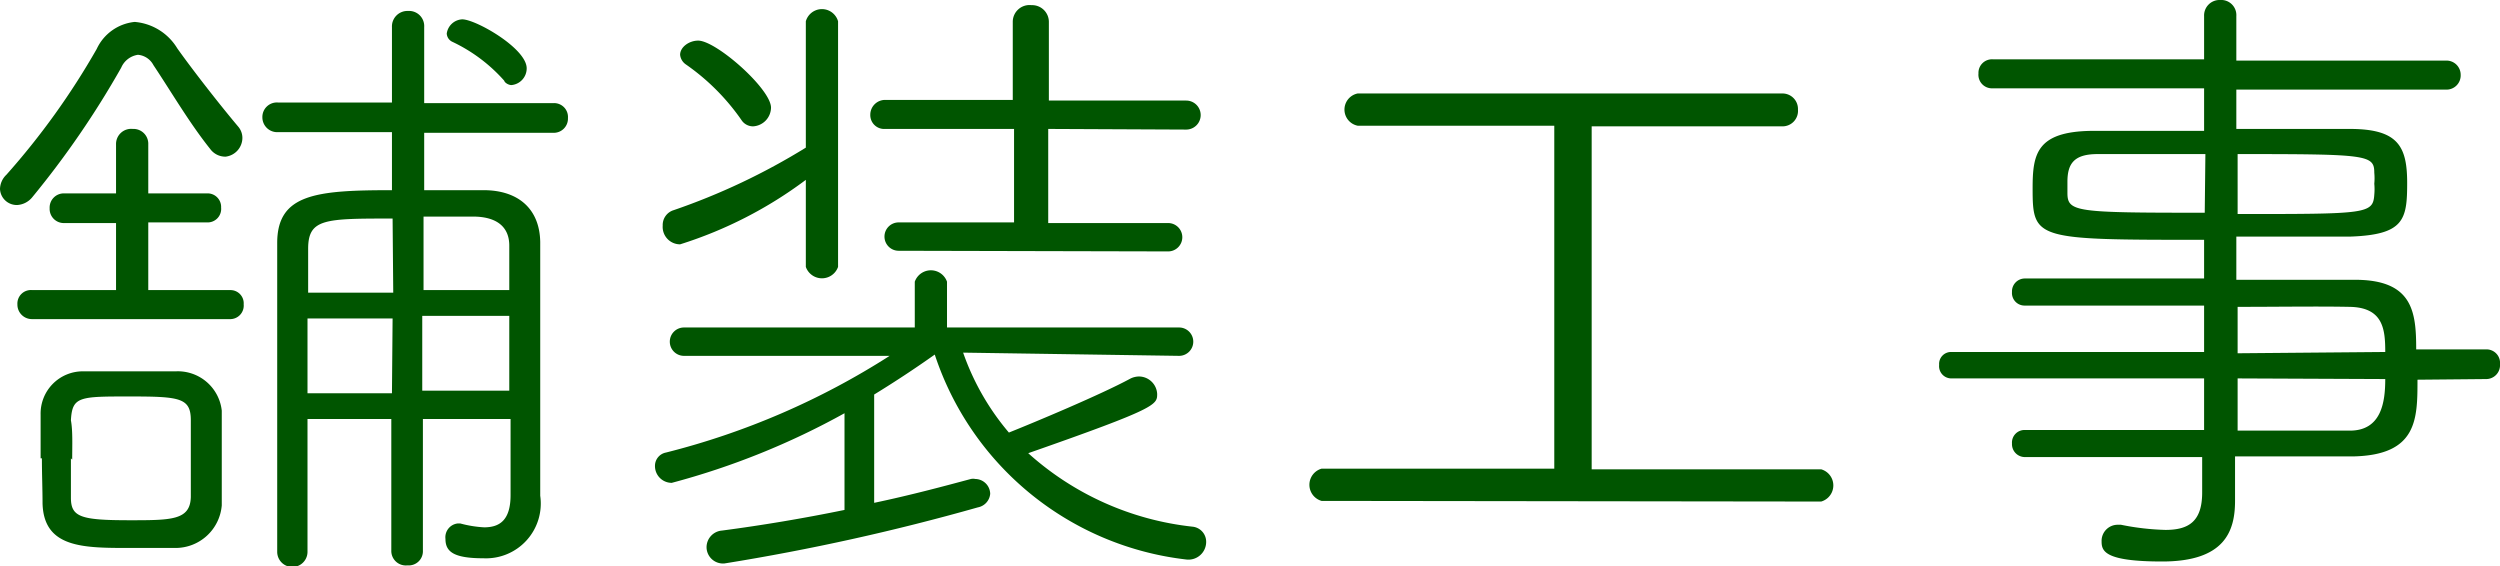 <svg xmlns="http://www.w3.org/2000/svg" width="77.56" height="17.56" viewBox="0 0 77.56 17.56"><defs><style>.a{fill:#050;}</style></defs><title>catalog_h2_hosou</title><path class="a" d="M6.52,4.62c-.64-.8-1.2-1.76-1.76-2.6a.6.6,0,0,0-.48-.32.67.67,0,0,0-.52.4A28,28,0,0,1,1,6.12a.65.65,0,0,1-.46.24A.52.52,0,0,1,0,5.86a.63.63,0,0,1,.2-.44A23,23,0,0,0,3,1.52,1.46,1.46,0,0,1,4.18.68,1.71,1.71,0,0,1,5.5,1.5c.44.62,1.26,1.68,1.9,2.44a.54.54,0,0,1,.12.34A.59.59,0,0,1,7,4.86.58.58,0,0,1,6.52,4.62ZM1,9.9a.45.45,0,0,1-.46-.46A.42.42,0,0,1,1,9l2.6,0V6.92H2a.44.44,0,0,1-.46-.46A.44.44,0,0,1,2,6h1.6V4.48A.47.47,0,0,1,4.12,4a.46.46,0,0,1,.48.48V6H6.42a.42.42,0,0,1,.44.44.42.42,0,0,1-.44.46H4.6V9L7.14,9a.41.41,0,0,1,.42.44.42.42,0,0,1-.44.46Zm.26,4.32c0-.46,0-.92,0-1.36a1.31,1.31,0,0,1,1.3-1.34c.44,0,.9,0,1.36,0s1.08,0,1.54,0a1.37,1.37,0,0,1,1.42,1.22c0,.46,0,1,0,1.5s0,1,0,1.44A1.44,1.44,0,0,1,5.44,17c-.44,0-.94,0-1.42,0-1.44,0-2.66,0-2.7-1.38C1.32,15.18,1.3,14.7,1.3,14.22Zm.94,0c0,.46,0,.9,0,1.22,0,.6.3.7,1.82.7,1.3,0,1.88,0,1.9-.72,0-.3,0-.74,0-1.18s0-.9,0-1.2c0-.7-.34-.74-1.9-.74s-1.78,0-1.82.74C2.26,13.36,2.24,13.82,2.24,14.26ZM13.12,13l0,4.08a.44.44,0,0,1-.48.46.45.45,0,0,1-.5-.46V13H9.54c0,1.42,0,2.88,0,4.12a.47.47,0,1,1-.94,0c0-1.24,0-2.68,0-4.12,0-2,0-3.94,0-5.46S9.8,5.9,12.16,5.9V4.1H8.62a.46.46,0,0,1-.48-.46.45.45,0,0,1,.48-.46l3.54,0,0-2.34a.48.48,0,0,1,.5-.5.47.47,0,0,1,.5.5V3.2l4,0a.43.43,0,0,1,.46.46.44.44,0,0,1-.46.46h-4V5.9c.64,0,1.26,0,1.84,0,1.08,0,1.74.58,1.76,1.6,0,.66,0,1.9,0,3.1,0,2.08,0,2.82,0,4.68v.1A1.7,1.7,0,0,1,15,17.32c-.92,0-1.18-.2-1.18-.6a.43.43,0,0,1,.38-.48s0,0,.08,0a3.55,3.55,0,0,0,.74.12c.48,0,.82-.22.82-1V13Zm-.94-6.22c-2.1,0-2.62,0-2.62.94,0,.4,0,.86,0,1.36h2.64Zm0,3.1H9.54v2.32h2.62ZM15.8,9c0-.54,0-1,0-1.38,0-.56-.36-.88-1.06-.9-.5,0-1,0-1.6,0V9Zm0,.8h-2.7v2.32h2.7Zm-.16-7.3a5,5,0,0,0-1.6-1.2.3.3,0,0,1-.18-.26.51.51,0,0,1,.48-.44c.42,0,2,.9,2,1.52a.52.52,0,0,1-.48.52A.31.31,0,0,1,15.66,2.54Z"/><path class="a" d="M29.88,10.94a7.79,7.79,0,0,0,1.42,2.48c.8-.32,2.86-1.18,3.78-1.68a.62.62,0,0,1,.26-.06.57.57,0,0,1,.56.54c0,.34,0,.44-4,1.84A9.08,9.08,0,0,0,37,16.34a.47.47,0,0,1,.42.48.55.55,0,0,1-.6.54A9.34,9.34,0,0,1,29,11c-.62.44-1.26.86-1.88,1.24v3.36c1.14-.24,2.18-.52,3-.74a.34.34,0,0,1,.14,0,.47.47,0,0,1,.46.46.47.47,0,0,1-.38.42,69,69,0,0,1-7.86,1.74.51.51,0,0,1-.56-.5.52.52,0,0,1,.48-.52c1.22-.16,2.54-.38,3.8-.64v-3a23.45,23.45,0,0,1-5.36,2.16.52.52,0,0,1-.52-.52.42.42,0,0,1,.34-.42,23.49,23.49,0,0,0,6.94-3l-6.38,0a.44.44,0,0,1,0-.88l7.16,0,0-1.42a.53.53,0,0,1,1,0l0,1.42,7.2,0a.44.44,0,0,1,0,.88ZM25,5.58a13,13,0,0,1-3.9,2A.54.54,0,0,1,20.56,7a.48.48,0,0,1,.34-.48A20.37,20.37,0,0,0,25,4.58V.66a.52.52,0,0,1,1,0V8.28a.53.53,0,0,1-1,0ZM23,3.72A6.86,6.86,0,0,0,21.28,2a.41.41,0,0,1-.18-.3c0-.24.28-.44.56-.44.56,0,2.26,1.5,2.26,2.08a.59.59,0,0,1-.56.58A.43.43,0,0,1,23,3.72Zm4.88,4.06a.44.44,0,1,1,0-.88h3.58V4l-4,0A.43.43,0,0,1,27,3.56a.46.46,0,0,1,.48-.46l3.94,0V.68A.52.52,0,0,1,32,.16a.52.52,0,0,1,.54.52V3.12l4.26,0a.45.45,0,1,1,0,.9L32.52,4l0,2.92h3.72a.44.44,0,1,1,0,.88Z"/><path class="a" d="M41,15.54a.52.52,0,0,1,0-1l7.22,0,0-10.64-6.1,0a.51.51,0,0,1,0-1H55.3a.48.48,0,0,1,.48.5.48.48,0,0,1-.48.52l-5.92,0,0,10.64,7.12,0a.52.52,0,0,1,0,1Z"/><path class="a" d="M75,11.78C75,13,75,14.12,73,14.16c-1.1,0-2.36,0-3.66,0v.14c0,.34,0,.86,0,1.24,0,.94-.32,1.88-2.26,1.88-1.78,0-1.88-.32-1.88-.62a.5.5,0,0,1,.5-.52h.1a7.9,7.9,0,0,0,1.38.16c.72,0,1.14-.26,1.14-1.16V14.18H62.82a.4.4,0,0,1-.4-.42.39.39,0,0,1,.4-.42c1.44,0,3.52,0,5.56,0V11.74H60.54a.38.38,0,0,1-.38-.42.37.37,0,0,1,.38-.4h7.84V9.48c-2,0-4,0-5.58,0a.39.39,0,0,1-.38-.42.4.4,0,0,1,.4-.42h5.56V7.44c-5.24,0-5.32,0-5.32-1.6,0-1.06.12-1.76,1.84-1.78l3.48,0V2.74l-6.56,0a.42.42,0,0,1-.44-.46.42.42,0,0,1,.44-.44l6.56,0V.5a.48.48,0,0,1,.5-.5.47.47,0,0,1,.5.5V1.88l6.5,0a.44.44,0,0,1,.46.44.44.44,0,0,1-.46.46l-6.5,0V4c1.36,0,2.66,0,3.52,0,1.5,0,1.78.54,1.78,1.68s-.1,1.6-1.76,1.66c-.82,0-2.16,0-3.54,0V8.68c1.28,0,2.54,0,3.68,0,1.8,0,1.9,1,1.9,2.16h2.16a.42.42,0,0,1,.44.46.43.43,0,0,1-.44.46Zm-6.58-7c-1.34,0-2.62,0-3.34,0s-.94.28-.94.86c0,.12,0,.24,0,.34,0,.6.24.62,4.26.62Zm1,1.86c4,0,4.2,0,4.24-.6a1.83,1.83,0,0,0,0-.34,1.83,1.83,0,0,0,0-.34c0-.56-.22-.58-4.24-.58ZM74,10.92c0-.7-.06-1.38-1.1-1.4s-2.24,0-3.48,0v1.44Zm-4.58.82v1.62c1.28,0,2.5,0,3.48,0s1.1-.88,1.1-1.6Z"/></svg>